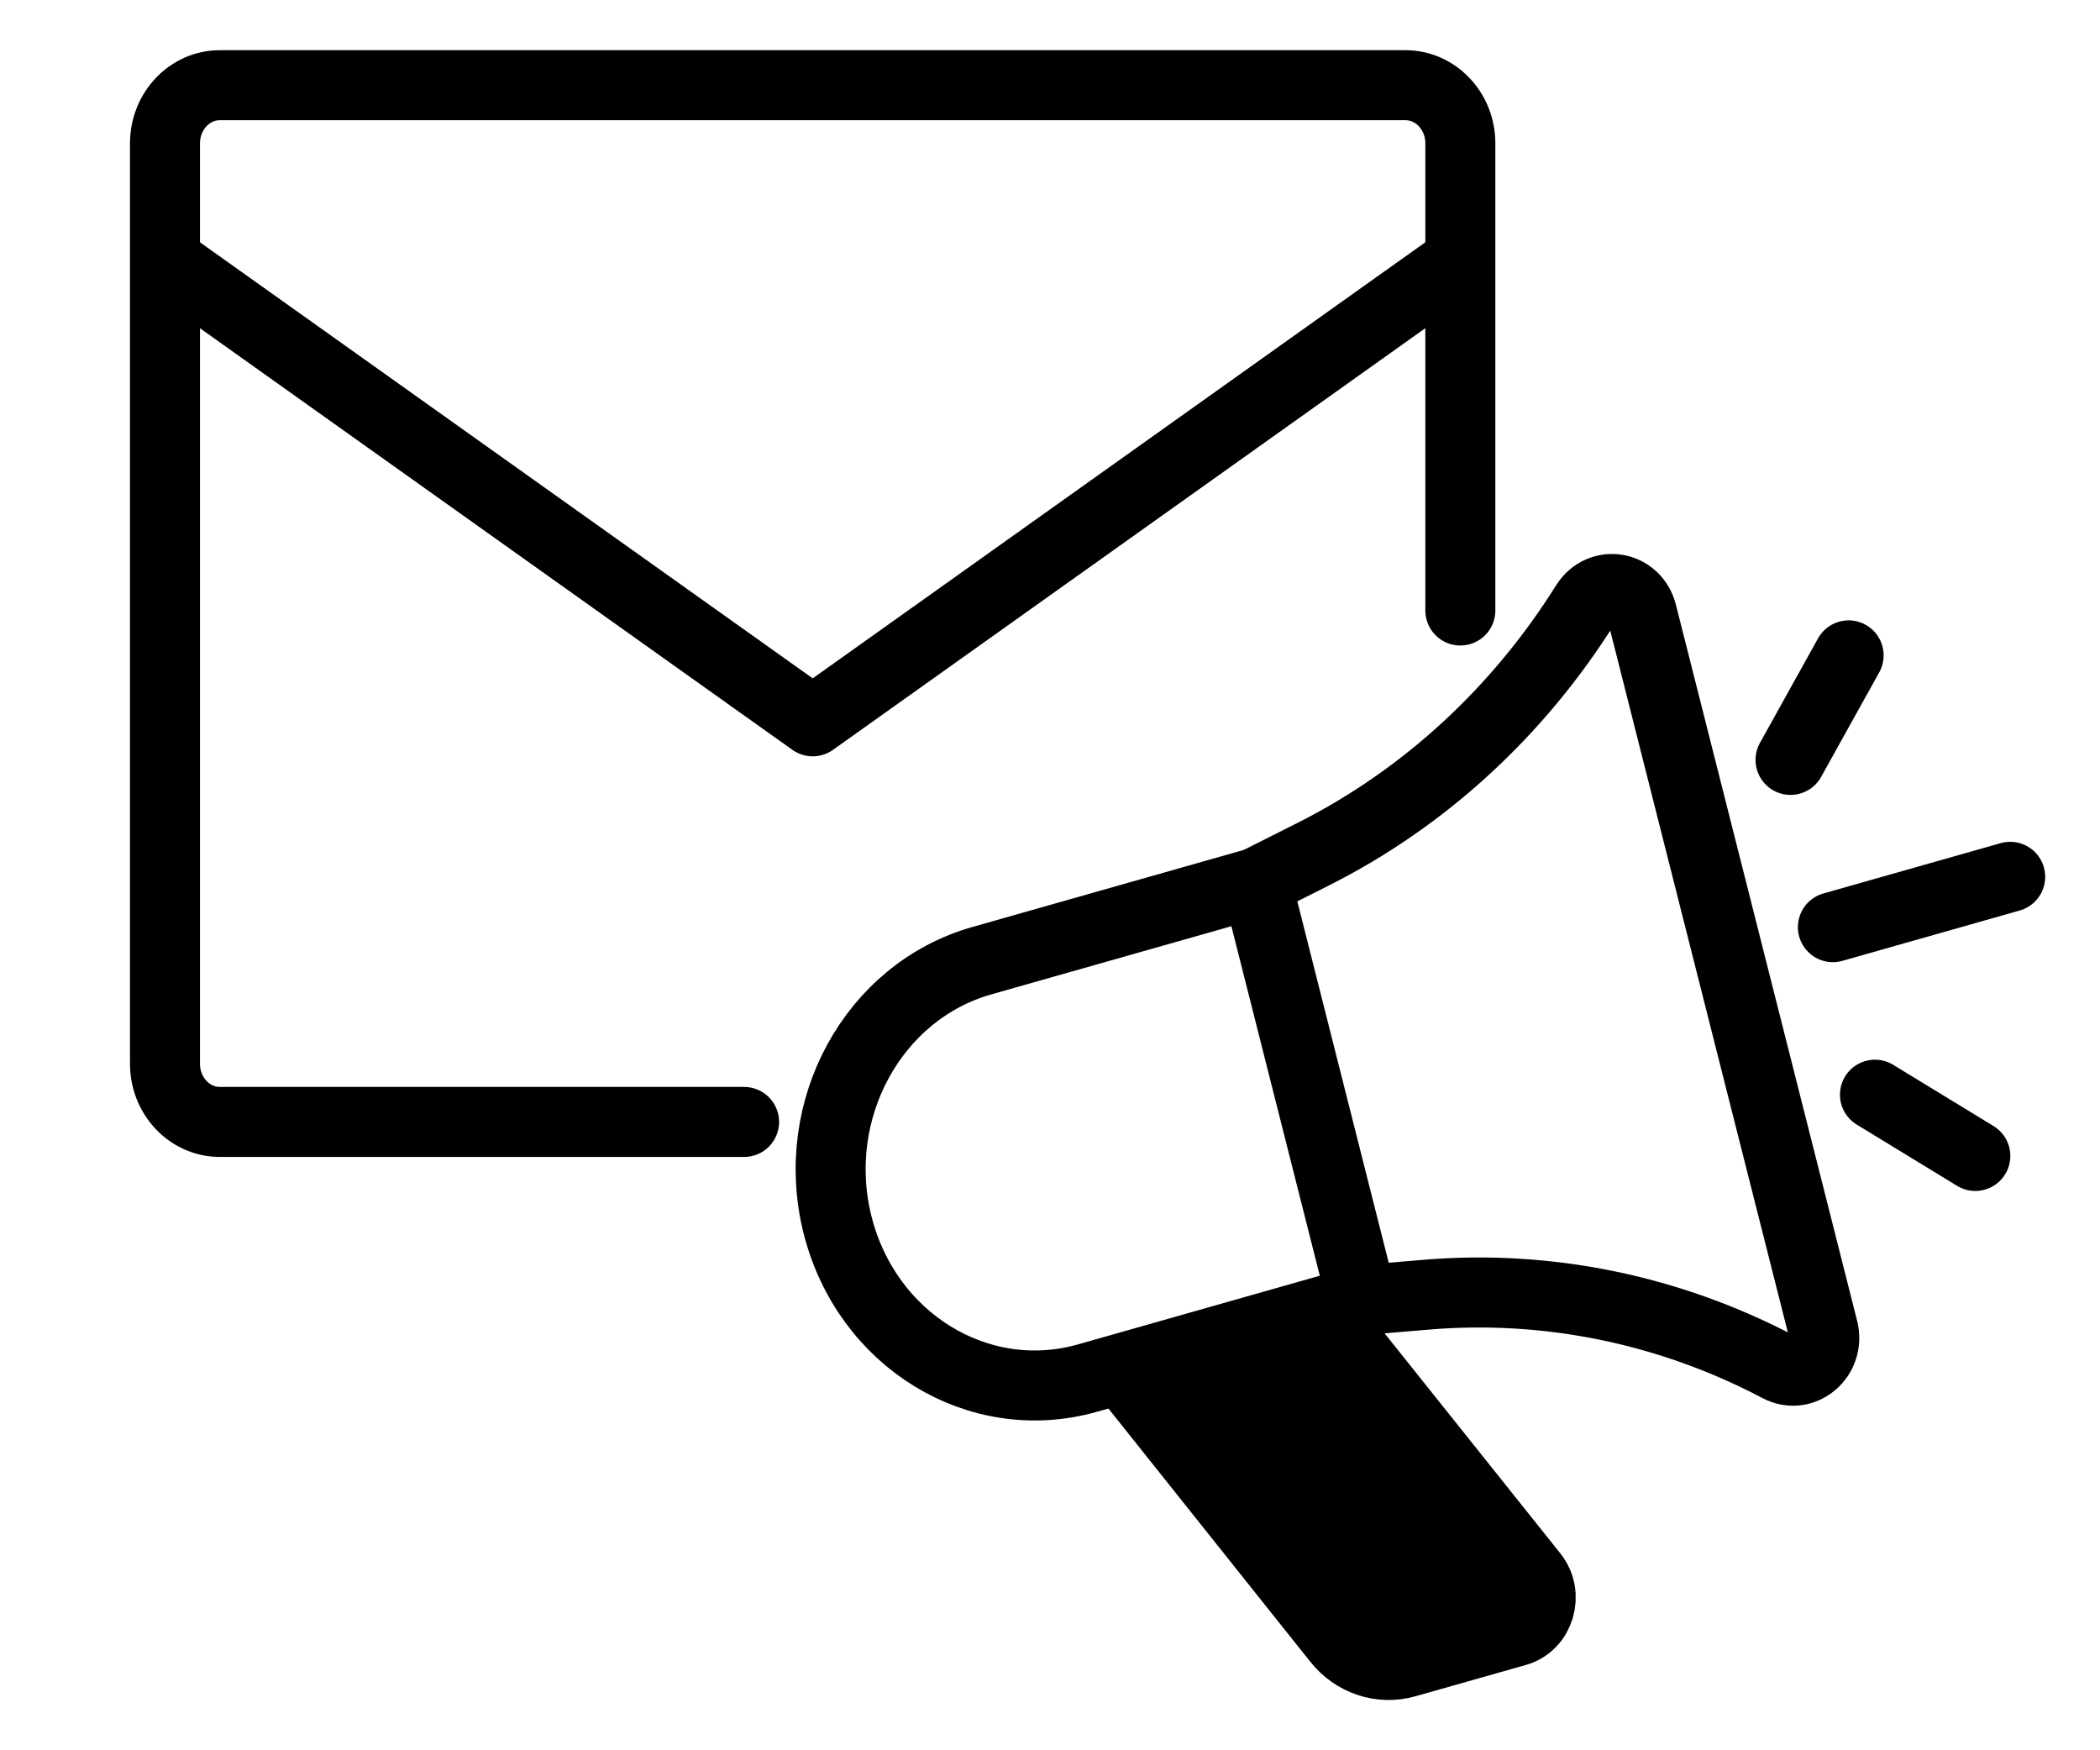 <svg width="30" height="25" viewBox="0 0 30 25" fill="none" xmlns="http://www.w3.org/2000/svg">
<g clip-path="url(#clip0_10002_2901)">
<path d="M20.862 8.72V2.047C20.862 1.589 20.511 1.217 20.078 1.217H3.14C2.708 1.217 2.357 1.589 2.357 2.047V15.195C2.357 15.653 2.708 16.025 3.14 16.025H10.63" stroke="black" stroke-linecap="round" stroke-linejoin="round"/>
<path d="M2.464 3.795L11.61 10.303L20.754 3.795" stroke="black" stroke-linecap="round" stroke-linejoin="round"/>
<path d="M17.95 12.608L14.026 13.722C12.472 14.163 11.55 15.854 11.966 17.5C12.384 19.147 13.981 20.124 15.535 19.684L19.458 18.57L20.36 18.494C22.107 18.345 23.853 18.706 25.411 19.527C25.758 19.709 26.145 19.381 26.045 18.986L23.457 8.761C23.357 8.366 22.867 8.287 22.653 8.627C21.691 10.163 20.35 11.399 18.767 12.197L17.95 12.608Z" stroke="black" stroke-linecap="round" stroke-linejoin="round"/>
<path d="M19.461 18.582L17.95 12.608" stroke="black" stroke-linecap="round" stroke-linejoin="round"/>
<path d="M18.947 18.803L21.9 22.5C22.121 22.778 21.995 23.206 21.663 23.3L20.086 23.747C19.728 23.849 19.347 23.723 19.108 23.422L16.114 19.667" fill="black"/>
<path d="M18.947 18.803L21.9 22.5C22.121 22.778 21.995 23.206 21.663 23.3L20.086 23.747C19.728 23.849 19.347 23.723 19.108 23.422L16.114 19.667" stroke="black" stroke-linecap="round" stroke-linejoin="round"/>
<path d="M26.409 9.361L25.579 10.854" stroke="black" stroke-linecap="round" stroke-linejoin="round"/>
<path d="M28.717 12.524L26.184 13.243" stroke="black" stroke-linecap="round" stroke-linejoin="round"/>
<path d="M28.219 16.511L26.785 15.636" stroke="black" stroke-linecap="round" stroke-linejoin="round"/>
</g>
<defs>
<clipPath id="clip0_10002_2901">
<rect width="29" height="24" fill="white" transform="translate(0.5 0.5)"/>
</clipPath>
</defs>
</svg>
